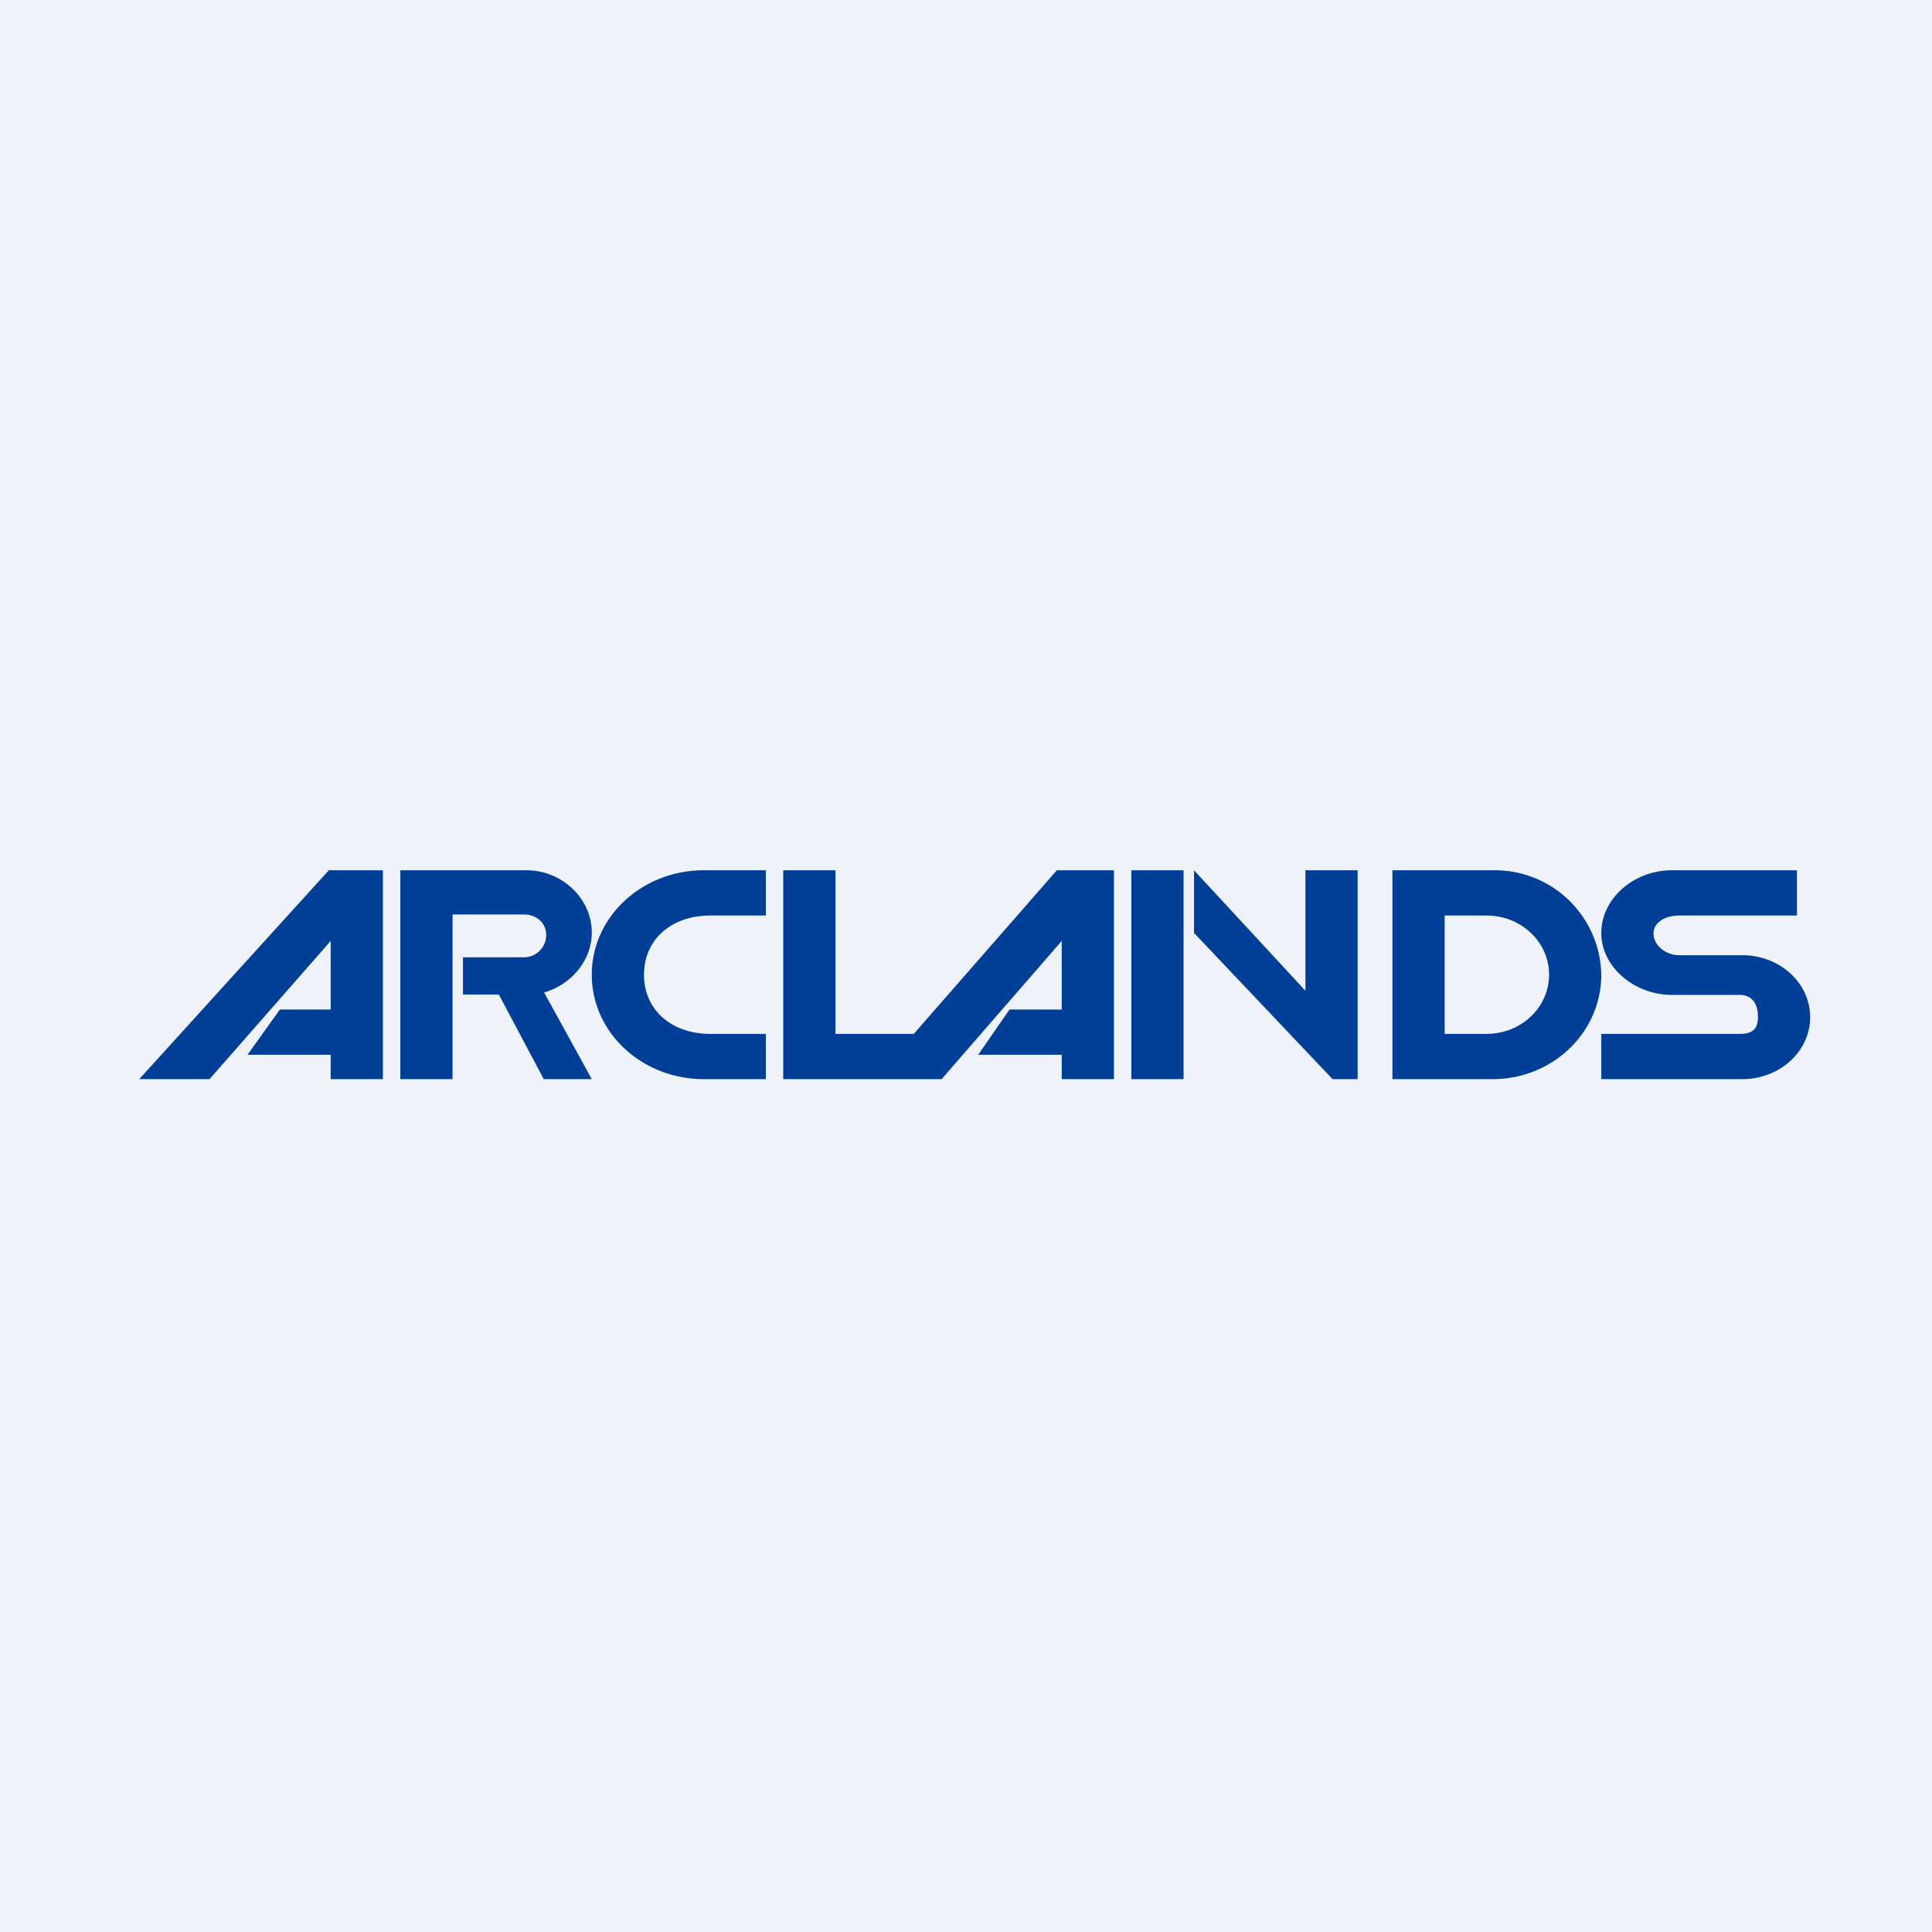 <?xml version="1.0" encoding="UTF-8"?>
<!-- generated by Finnhub -->
<svg viewBox="0 0 55.5 55.5" xmlns="http://www.w3.org/2000/svg">
<path d="M 0,0 H 55.5 V 55.5 H 0 Z" fill="rgb(239, 242, 248)"/>
<path d="M 9.46,24.985 L 4,31 H 6.02 L 9.5,27.03 V 29 H 8.04 L 7.11,30.3 H 9.5 V 31 H 11 V 25 H 9.47 Z M 11.5,31 V 25 H 15.13 C 16.13,25 17,25.8 17,26.79 C 17,27.6 16.4,28.29 15.63,28.51 L 17,31 H 15.62 L 14.33,28.57 H 13.3 V 27.5 H 15.05 C 15.41,27.5 15.69,27.21 15.69,26.86 C 15.69,26.51 15.41,26.27 15.05,26.27 H 13 V 31 H 11.5 Z M 22,26.3 V 25 H 20.22 C 18.44,25 17,26.34 17,28 S 18.44,31 20.22,31 H 22 V 29.7 H 20.4 C 19.3,29.7 18.5,29.02 18.5,28 S 19.3,26.3 20.4,26.3 H 22 Z M 22.5,31 H 27.05 L 30.5,27.03 V 29 H 29 L 28.1,30.3 H 30.5 V 31 H 32 V 25 H 30.36 L 26.25,29.7 H 24 V 25 H 22.5 V 31 Z M 32.5,25 H 34 V 31 H 32.5 V 25 Z M 34.3,26.8 V 25 L 37.5,28.46 V 25 H 39 V 31 H 38.28 L 34.3,26.8 Z M 40,25 H 42.88 A 3.06,3.06 0 0,1 46,28 C 46,29.66 44.6,31 42.88,31 H 40 V 25 Z M 41.5,29.7 V 26.3 H 42.7 C 43.7,26.3 44.5,27.06 44.5,28 S 43.7,29.7 42.7,29.7 H 41.5 Z M 51.62,26.3 V 25 H 48.02 C 46.95,25 46,25.8 46,26.8 C 46,27.78 46.95,28.58 48.03,28.58 H 49.97 C 50.35,28.58 50.5,28.86 50.5,29.21 S 50.35,29.7 49.97,29.7 H 46 V 31 H 50.05 C 51.13,31 52,30.2 52,29.22 S 51.13,27.44 50.05,27.44 H 48.23 C 47.86,27.44 47.5,27.16 47.5,26.82 C 47.5,26.48 47.86,26.3 48.23,26.3 H 51.62 Z" fill="rgb(0, 63, 151)" fill-rule="evenodd"/>
</svg>
